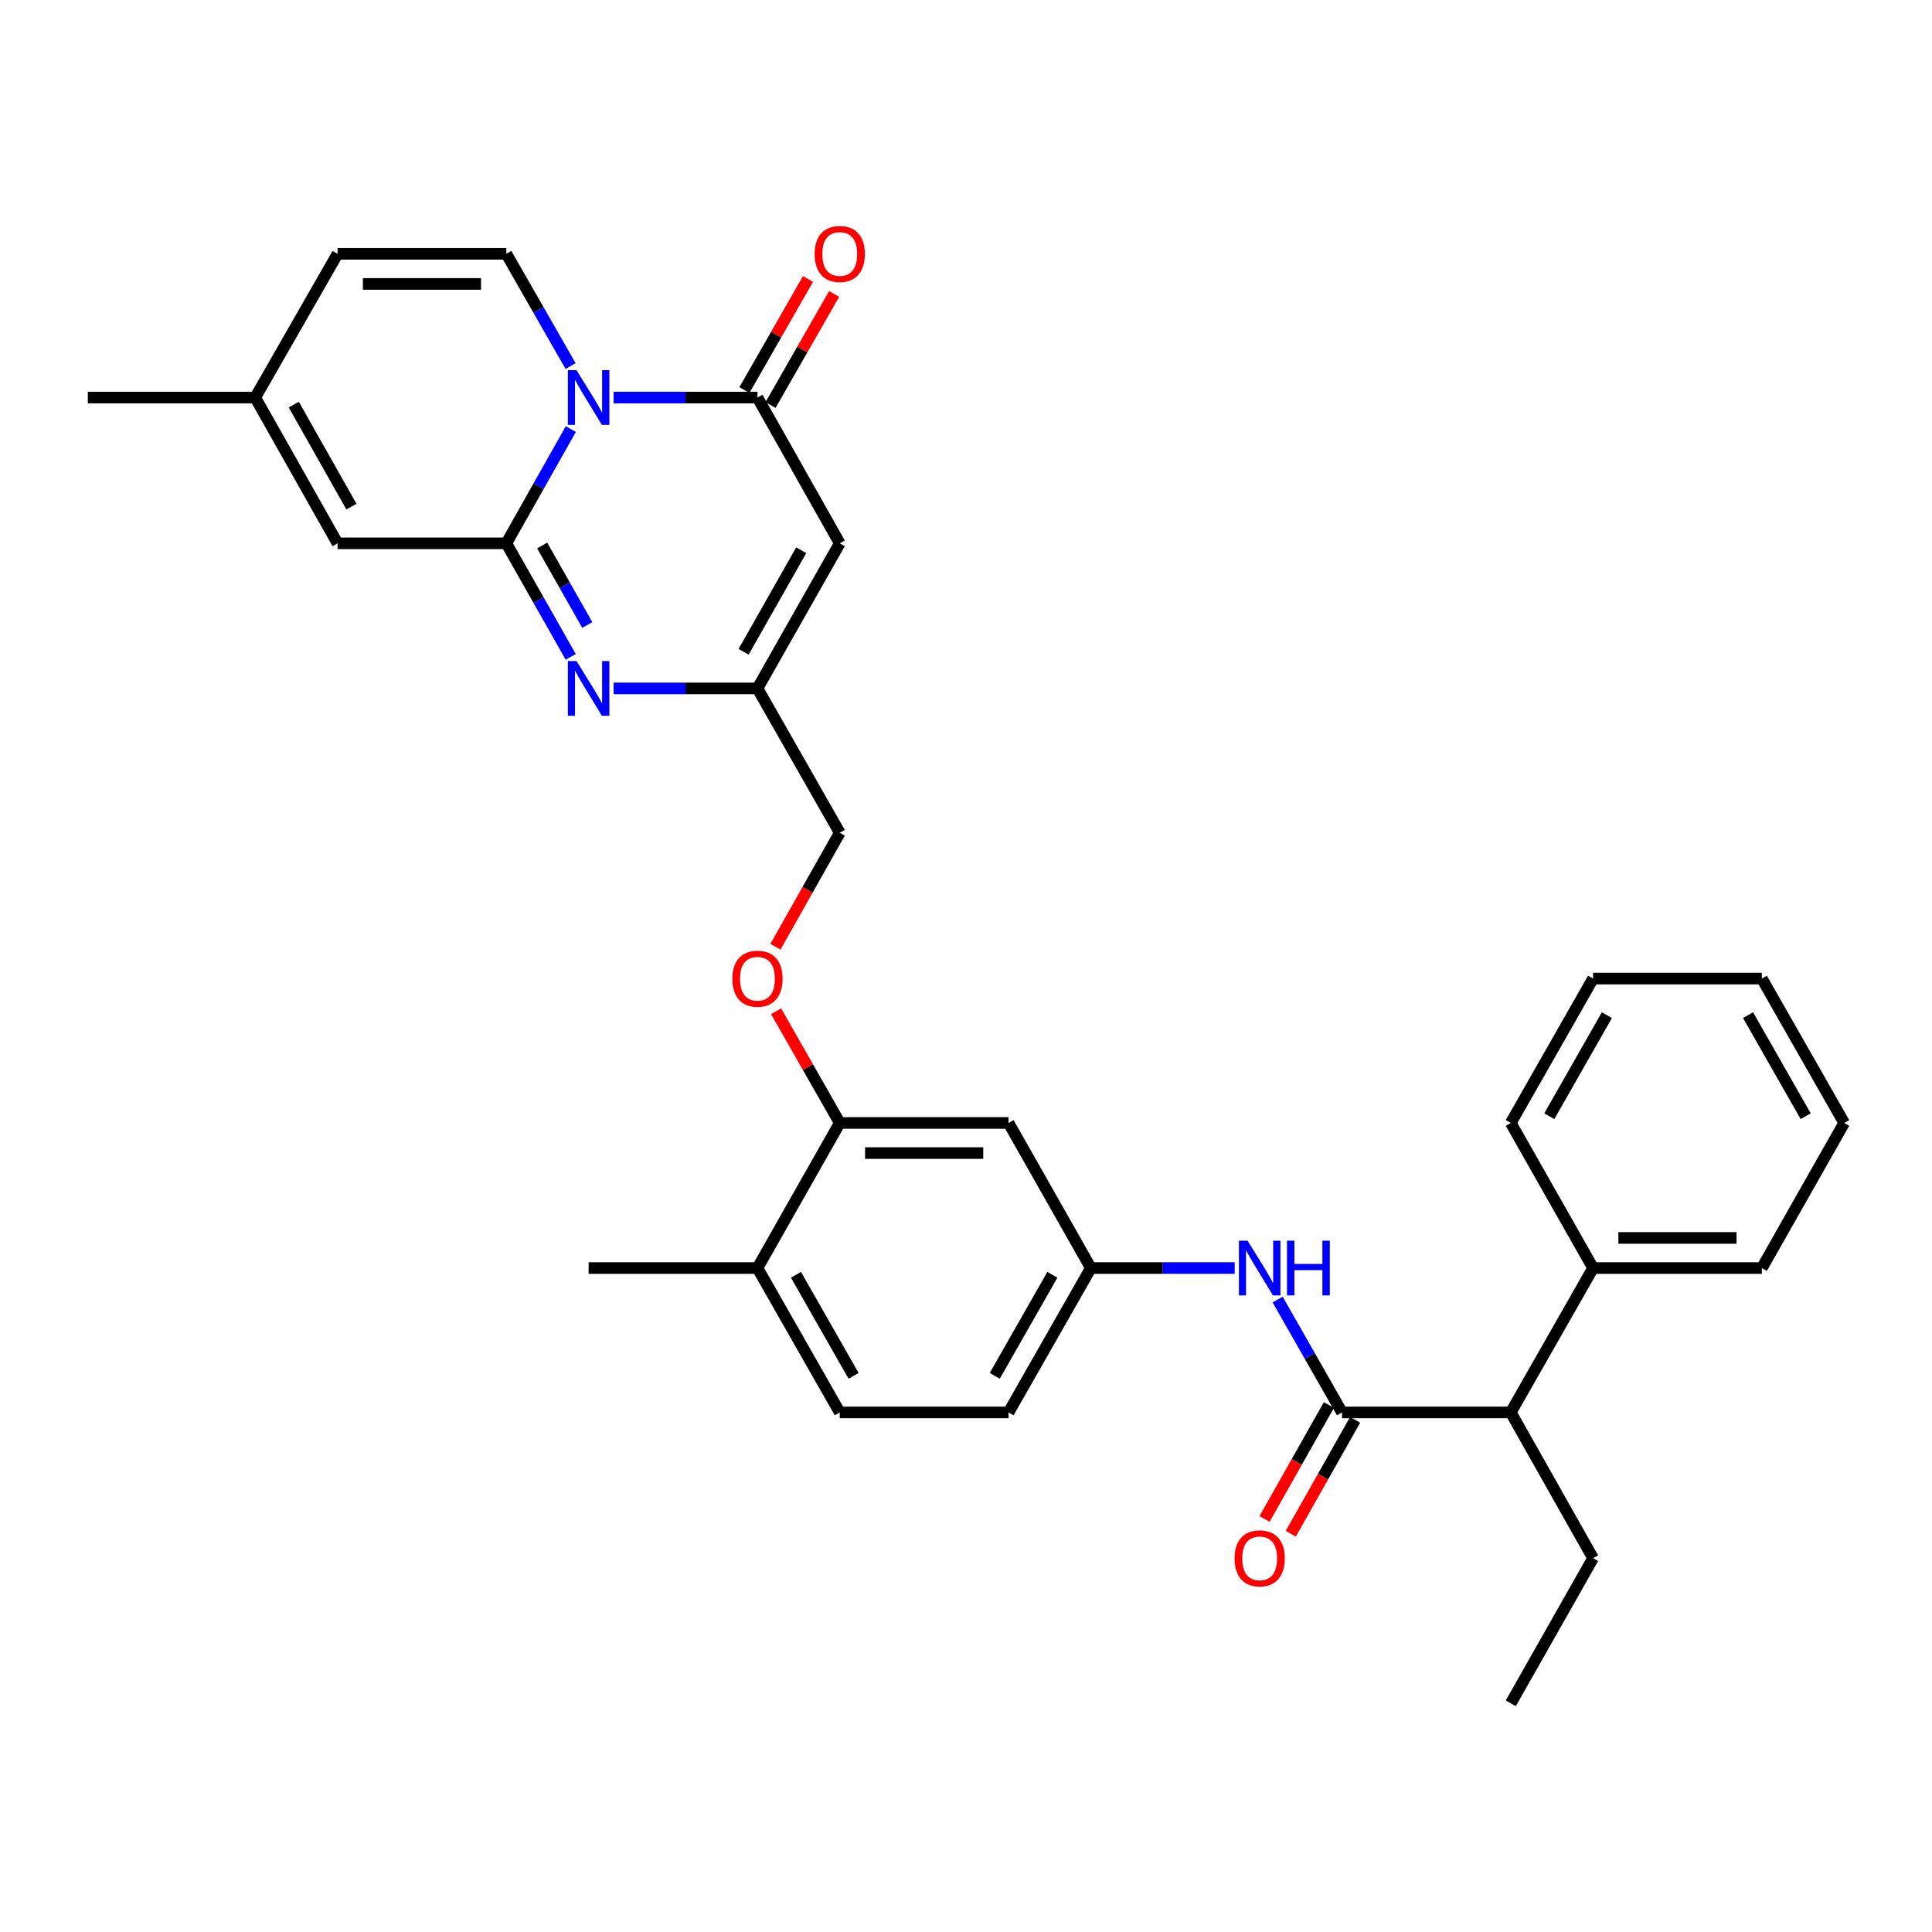<?xml version='1.0' encoding='iso-8859-1'?>
<svg version='1.1' baseProfile='full'
              xmlns='http://www.w3.org/2000/svg'
                      xmlns:rdkit='http://www.rdkit.org/xml'
                      xmlns:xlink='http://www.w3.org/1999/xlink'
                  xml:space='preserve'
width='1000px' height='1000px' viewBox='0 0 1000 1000'>
<!-- END OF HEADER -->
<rect style='opacity:1.0;fill:#FFFFFF;stroke:none' width='1000' height='1000' x='0' y='0'> </rect>
<path class='bond-0' d='M 295.455,222.097 L 278.766,251.662' style='fill:none;fill-rule:evenodd;stroke:#0000FF;stroke-width:6px;stroke-linecap:butt;stroke-linejoin:miter;stroke-opacity:1' />
<path class='bond-0' d='M 278.766,251.662 L 262.076,281.228' style='fill:none;fill-rule:evenodd;stroke:#000000;stroke-width:6px;stroke-linecap:butt;stroke-linejoin:miter;stroke-opacity:1' />
<path class='bond-1' d='M 317.596,205.771 L 354.829,205.771' style='fill:none;fill-rule:evenodd;stroke:#0000FF;stroke-width:6px;stroke-linecap:butt;stroke-linejoin:miter;stroke-opacity:1' />
<path class='bond-1' d='M 354.829,205.771 L 392.061,205.771' style='fill:none;fill-rule:evenodd;stroke:#000000;stroke-width:6px;stroke-linecap:butt;stroke-linejoin:miter;stroke-opacity:1' />
<path class='bond-4' d='M 295.337,189.468 L 278.707,160.423' style='fill:none;fill-rule:evenodd;stroke:#0000FF;stroke-width:6px;stroke-linecap:butt;stroke-linejoin:miter;stroke-opacity:1' />
<path class='bond-4' d='M 278.707,160.423 L 262.076,131.378' style='fill:none;fill-rule:evenodd;stroke:#000000;stroke-width:6px;stroke-linecap:butt;stroke-linejoin:miter;stroke-opacity:1' />
<path class='bond-2' d='M 262.076,281.228 L 278.746,310.616' style='fill:none;fill-rule:evenodd;stroke:#000000;stroke-width:6px;stroke-linecap:butt;stroke-linejoin:miter;stroke-opacity:1' />
<path class='bond-2' d='M 278.746,310.616 L 295.415,340.003' style='fill:none;fill-rule:evenodd;stroke:#0000FF;stroke-width:6px;stroke-linecap:butt;stroke-linejoin:miter;stroke-opacity:1' />
<path class='bond-2' d='M 280.635,282.354 L 292.303,302.925' style='fill:none;fill-rule:evenodd;stroke:#000000;stroke-width:6px;stroke-linecap:butt;stroke-linejoin:miter;stroke-opacity:1' />
<path class='bond-2' d='M 292.303,302.925 L 303.972,323.497' style='fill:none;fill-rule:evenodd;stroke:#0000FF;stroke-width:6px;stroke-linecap:butt;stroke-linejoin:miter;stroke-opacity:1' />
<path class='bond-7' d='M 262.076,281.228 L 174.721,281.228' style='fill:none;fill-rule:evenodd;stroke:#000000;stroke-width:6px;stroke-linecap:butt;stroke-linejoin:miter;stroke-opacity:1' />
<path class='bond-3' d='M 392.061,205.771 L 434.657,281.228' style='fill:none;fill-rule:evenodd;stroke:#000000;stroke-width:6px;stroke-linecap:butt;stroke-linejoin:miter;stroke-opacity:1' />
<path class='bond-15' d='M 398.825,209.643 L 415.283,180.898' style='fill:none;fill-rule:evenodd;stroke:#000000;stroke-width:6px;stroke-linecap:butt;stroke-linejoin:miter;stroke-opacity:1' />
<path class='bond-15' d='M 415.283,180.898 L 431.742,152.154' style='fill:none;fill-rule:evenodd;stroke:#FF0000;stroke-width:6px;stroke-linecap:butt;stroke-linejoin:miter;stroke-opacity:1' />
<path class='bond-15' d='M 385.298,201.898 L 401.757,173.154' style='fill:none;fill-rule:evenodd;stroke:#000000;stroke-width:6px;stroke-linecap:butt;stroke-linejoin:miter;stroke-opacity:1' />
<path class='bond-15' d='M 401.757,173.154 L 418.215,144.409' style='fill:none;fill-rule:evenodd;stroke:#FF0000;stroke-width:6px;stroke-linecap:butt;stroke-linejoin:miter;stroke-opacity:1' />
<path class='bond-33' d='M 317.596,356.322 L 354.829,356.322' style='fill:none;fill-rule:evenodd;stroke:#0000FF;stroke-width:6px;stroke-linecap:butt;stroke-linejoin:miter;stroke-opacity:1' />
<path class='bond-33' d='M 354.829,356.322 L 392.061,356.322' style='fill:none;fill-rule:evenodd;stroke:#000000;stroke-width:6px;stroke-linecap:butt;stroke-linejoin:miter;stroke-opacity:1' />
<path class='bond-6' d='M 434.657,281.228 L 392.061,356.322' style='fill:none;fill-rule:evenodd;stroke:#000000;stroke-width:6px;stroke-linecap:butt;stroke-linejoin:miter;stroke-opacity:1' />
<path class='bond-6' d='M 414.71,284.802 L 384.893,337.367' style='fill:none;fill-rule:evenodd;stroke:#000000;stroke-width:6px;stroke-linecap:butt;stroke-linejoin:miter;stroke-opacity:1' />
<path class='bond-10' d='M 262.076,131.378 L 174.721,131.378' style='fill:none;fill-rule:evenodd;stroke:#000000;stroke-width:6px;stroke-linecap:butt;stroke-linejoin:miter;stroke-opacity:1' />
<path class='bond-10' d='M 248.973,146.965 L 187.824,146.965' style='fill:none;fill-rule:evenodd;stroke:#000000;stroke-width:6px;stroke-linecap:butt;stroke-linejoin:miter;stroke-opacity:1' />
<path class='bond-5' d='M 694.618,731.071 L 677.962,701.862' style='fill:none;fill-rule:evenodd;stroke:#000000;stroke-width:6px;stroke-linecap:butt;stroke-linejoin:miter;stroke-opacity:1' />
<path class='bond-5' d='M 677.962,701.862 L 661.307,672.652' style='fill:none;fill-rule:evenodd;stroke:#0000FF;stroke-width:6px;stroke-linecap:butt;stroke-linejoin:miter;stroke-opacity:1' />
<path class='bond-13' d='M 694.618,731.071 L 781.974,731.071' style='fill:none;fill-rule:evenodd;stroke:#000000;stroke-width:6px;stroke-linecap:butt;stroke-linejoin:miter;stroke-opacity:1' />
<path class='bond-17' d='M 687.833,727.239 L 671.182,756.72' style='fill:none;fill-rule:evenodd;stroke:#000000;stroke-width:6px;stroke-linecap:butt;stroke-linejoin:miter;stroke-opacity:1' />
<path class='bond-17' d='M 671.182,756.72 L 654.531,786.201' style='fill:none;fill-rule:evenodd;stroke:#FF0000;stroke-width:6px;stroke-linecap:butt;stroke-linejoin:miter;stroke-opacity:1' />
<path class='bond-17' d='M 701.404,734.904 L 684.754,764.385' style='fill:none;fill-rule:evenodd;stroke:#000000;stroke-width:6px;stroke-linecap:butt;stroke-linejoin:miter;stroke-opacity:1' />
<path class='bond-17' d='M 684.754,764.385 L 668.103,793.866' style='fill:none;fill-rule:evenodd;stroke:#FF0000;stroke-width:6px;stroke-linecap:butt;stroke-linejoin:miter;stroke-opacity:1' />
<path class='bond-19' d='M 392.061,356.322 L 434.657,431.052' style='fill:none;fill-rule:evenodd;stroke:#000000;stroke-width:6px;stroke-linecap:butt;stroke-linejoin:miter;stroke-opacity:1' />
<path class='bond-32' d='M 174.721,281.228 L 132.1,205.771' style='fill:none;fill-rule:evenodd;stroke:#000000;stroke-width:6px;stroke-linecap:butt;stroke-linejoin:miter;stroke-opacity:1' />
<path class='bond-32' d='M 181.899,262.244 L 152.064,209.424' style='fill:none;fill-rule:evenodd;stroke:#000000;stroke-width:6px;stroke-linecap:butt;stroke-linejoin:miter;stroke-opacity:1' />
<path class='bond-8' d='M 639.082,656.341 L 601.857,656.341' style='fill:none;fill-rule:evenodd;stroke:#0000FF;stroke-width:6px;stroke-linecap:butt;stroke-linejoin:miter;stroke-opacity:1' />
<path class='bond-8' d='M 601.857,656.341 L 564.633,656.341' style='fill:none;fill-rule:evenodd;stroke:#000000;stroke-width:6px;stroke-linecap:butt;stroke-linejoin:miter;stroke-opacity:1' />
<path class='bond-9' d='M 434.657,581.239 L 418.178,552.329' style='fill:none;fill-rule:evenodd;stroke:#000000;stroke-width:6px;stroke-linecap:butt;stroke-linejoin:miter;stroke-opacity:1' />
<path class='bond-9' d='M 418.178,552.329 L 401.7,523.42' style='fill:none;fill-rule:evenodd;stroke:#FF0000;stroke-width:6px;stroke-linecap:butt;stroke-linejoin:miter;stroke-opacity:1' />
<path class='bond-12' d='M 434.657,581.239 L 522.029,581.239' style='fill:none;fill-rule:evenodd;stroke:#000000;stroke-width:6px;stroke-linecap:butt;stroke-linejoin:miter;stroke-opacity:1' />
<path class='bond-12' d='M 447.763,596.826 L 508.923,596.826' style='fill:none;fill-rule:evenodd;stroke:#000000;stroke-width:6px;stroke-linecap:butt;stroke-linejoin:miter;stroke-opacity:1' />
<path class='bond-18' d='M 434.657,581.239 L 392.061,656.341' style='fill:none;fill-rule:evenodd;stroke:#000000;stroke-width:6px;stroke-linecap:butt;stroke-linejoin:miter;stroke-opacity:1' />
<path class='bond-11' d='M 174.721,131.378 L 132.1,205.771' style='fill:none;fill-rule:evenodd;stroke:#000000;stroke-width:6px;stroke-linecap:butt;stroke-linejoin:miter;stroke-opacity:1' />
<path class='bond-23' d='M 132.1,205.771 L 45.455,205.771' style='fill:none;fill-rule:evenodd;stroke:#000000;stroke-width:6px;stroke-linecap:butt;stroke-linejoin:miter;stroke-opacity:1' />
<path class='bond-14' d='M 522.029,581.239 L 564.633,656.341' style='fill:none;fill-rule:evenodd;stroke:#000000;stroke-width:6px;stroke-linecap:butt;stroke-linejoin:miter;stroke-opacity:1' />
<path class='bond-20' d='M 781.974,731.071 L 824.569,656.341' style='fill:none;fill-rule:evenodd;stroke:#000000;stroke-width:6px;stroke-linecap:butt;stroke-linejoin:miter;stroke-opacity:1' />
<path class='bond-24' d='M 781.974,731.071 L 824.569,806.52' style='fill:none;fill-rule:evenodd;stroke:#000000;stroke-width:6px;stroke-linecap:butt;stroke-linejoin:miter;stroke-opacity:1' />
<path class='bond-34' d='M 564.633,656.341 L 522.029,731.071' style='fill:none;fill-rule:evenodd;stroke:#000000;stroke-width:6px;stroke-linecap:butt;stroke-linejoin:miter;stroke-opacity:1' />
<path class='bond-34' d='M 544.702,659.831 L 514.879,712.142' style='fill:none;fill-rule:evenodd;stroke:#000000;stroke-width:6px;stroke-linecap:butt;stroke-linejoin:miter;stroke-opacity:1' />
<path class='bond-16' d='M 401.368,490.023 L 418.012,460.537' style='fill:none;fill-rule:evenodd;stroke:#FF0000;stroke-width:6px;stroke-linecap:butt;stroke-linejoin:miter;stroke-opacity:1' />
<path class='bond-16' d='M 418.012,460.537 L 434.657,431.052' style='fill:none;fill-rule:evenodd;stroke:#000000;stroke-width:6px;stroke-linecap:butt;stroke-linejoin:miter;stroke-opacity:1' />
<path class='bond-21' d='M 392.061,656.341 L 434.657,731.071' style='fill:none;fill-rule:evenodd;stroke:#000000;stroke-width:6px;stroke-linecap:butt;stroke-linejoin:miter;stroke-opacity:1' />
<path class='bond-21' d='M 411.992,659.832 L 441.809,712.143' style='fill:none;fill-rule:evenodd;stroke:#000000;stroke-width:6px;stroke-linecap:butt;stroke-linejoin:miter;stroke-opacity:1' />
<path class='bond-25' d='M 392.061,656.341 L 304.672,656.341' style='fill:none;fill-rule:evenodd;stroke:#000000;stroke-width:6px;stroke-linecap:butt;stroke-linejoin:miter;stroke-opacity:1' />
<path class='bond-26' d='M 824.569,656.341 L 911.933,656.341' style='fill:none;fill-rule:evenodd;stroke:#000000;stroke-width:6px;stroke-linecap:butt;stroke-linejoin:miter;stroke-opacity:1' />
<path class='bond-26' d='M 837.674,640.755 L 898.828,640.755' style='fill:none;fill-rule:evenodd;stroke:#000000;stroke-width:6px;stroke-linecap:butt;stroke-linejoin:miter;stroke-opacity:1' />
<path class='bond-27' d='M 824.569,656.341 L 781.974,581.239' style='fill:none;fill-rule:evenodd;stroke:#000000;stroke-width:6px;stroke-linecap:butt;stroke-linejoin:miter;stroke-opacity:1' />
<path class='bond-22' d='M 434.657,731.071 L 522.029,731.071' style='fill:none;fill-rule:evenodd;stroke:#000000;stroke-width:6px;stroke-linecap:butt;stroke-linejoin:miter;stroke-opacity:1' />
<path class='bond-28' d='M 824.569,806.52 L 781.974,881.64' style='fill:none;fill-rule:evenodd;stroke:#000000;stroke-width:6px;stroke-linecap:butt;stroke-linejoin:miter;stroke-opacity:1' />
<path class='bond-30' d='M 911.933,656.341 L 954.545,581.239' style='fill:none;fill-rule:evenodd;stroke:#000000;stroke-width:6px;stroke-linecap:butt;stroke-linejoin:miter;stroke-opacity:1' />
<path class='bond-29' d='M 781.974,581.239 L 824.569,506.509' style='fill:none;fill-rule:evenodd;stroke:#000000;stroke-width:6px;stroke-linecap:butt;stroke-linejoin:miter;stroke-opacity:1' />
<path class='bond-29' d='M 801.905,577.748 L 831.721,525.437' style='fill:none;fill-rule:evenodd;stroke:#000000;stroke-width:6px;stroke-linecap:butt;stroke-linejoin:miter;stroke-opacity:1' />
<path class='bond-31' d='M 824.569,506.509 L 911.933,506.509' style='fill:none;fill-rule:evenodd;stroke:#000000;stroke-width:6px;stroke-linecap:butt;stroke-linejoin:miter;stroke-opacity:1' />
<path class='bond-35' d='M 954.545,581.239 L 911.933,506.509' style='fill:none;fill-rule:evenodd;stroke:#000000;stroke-width:6px;stroke-linecap:butt;stroke-linejoin:miter;stroke-opacity:1' />
<path class='bond-35' d='M 934.613,577.75 L 904.785,525.439' style='fill:none;fill-rule:evenodd;stroke:#000000;stroke-width:6px;stroke-linecap:butt;stroke-linejoin:miter;stroke-opacity:1' />
<path  class='atom-0' d='M 298.412 191.611
L 307.692 206.611
Q 308.612 208.091, 310.092 210.771
Q 311.572 213.451, 311.652 213.611
L 311.652 191.611
L 315.412 191.611
L 315.412 219.931
L 311.532 219.931
L 301.572 203.531
Q 300.412 201.611, 299.172 199.411
Q 297.972 197.211, 297.612 196.531
L 297.612 219.931
L 293.932 219.931
L 293.932 191.611
L 298.412 191.611
' fill='#0000FF'/>
<path  class='atom-3' d='M 298.412 342.162
L 307.692 357.162
Q 308.612 358.642, 310.092 361.322
Q 311.572 364.002, 311.652 364.162
L 311.652 342.162
L 315.412 342.162
L 315.412 370.482
L 311.532 370.482
L 301.572 354.082
Q 300.412 352.162, 299.172 349.962
Q 297.972 347.762, 297.612 347.082
L 297.612 370.482
L 293.932 370.482
L 293.932 342.162
L 298.412 342.162
' fill='#0000FF'/>
<path  class='atom-9' d='M 645.746 642.181
L 655.026 657.181
Q 655.946 658.661, 657.426 661.341
Q 658.906 664.021, 658.986 664.181
L 658.986 642.181
L 662.746 642.181
L 662.746 670.501
L 658.866 670.501
L 648.906 654.101
Q 647.746 652.181, 646.506 649.981
Q 645.306 647.781, 644.946 647.101
L 644.946 670.501
L 641.266 670.501
L 641.266 642.181
L 645.746 642.181
' fill='#0000FF'/>
<path  class='atom-9' d='M 666.146 642.181
L 669.986 642.181
L 669.986 654.221
L 684.466 654.221
L 684.466 642.181
L 688.306 642.181
L 688.306 670.501
L 684.466 670.501
L 684.466 657.421
L 669.986 657.421
L 669.986 670.501
L 666.146 670.501
L 666.146 642.181
' fill='#0000FF'/>
<path  class='atom-16' d='M 421.657 131.458
Q 421.657 124.658, 425.017 120.858
Q 428.377 117.058, 434.657 117.058
Q 440.937 117.058, 444.297 120.858
Q 447.657 124.658, 447.657 131.458
Q 447.657 138.338, 444.257 142.258
Q 440.857 146.138, 434.657 146.138
Q 428.417 146.138, 425.017 142.258
Q 421.657 138.378, 421.657 131.458
M 434.657 142.938
Q 438.977 142.938, 441.297 140.058
Q 443.657 137.138, 443.657 131.458
Q 443.657 125.898, 441.297 123.098
Q 438.977 120.258, 434.657 120.258
Q 430.337 120.258, 427.977 123.058
Q 425.657 125.858, 425.657 131.458
Q 425.657 137.178, 427.977 140.058
Q 430.337 142.938, 434.657 142.938
' fill='#FF0000'/>
<path  class='atom-17' d='M 379.061 506.589
Q 379.061 499.789, 382.421 495.989
Q 385.781 492.189, 392.061 492.189
Q 398.341 492.189, 401.701 495.989
Q 405.061 499.789, 405.061 506.589
Q 405.061 513.469, 401.661 517.389
Q 398.261 521.269, 392.061 521.269
Q 385.821 521.269, 382.421 517.389
Q 379.061 513.509, 379.061 506.589
M 392.061 518.069
Q 396.381 518.069, 398.701 515.189
Q 401.061 512.269, 401.061 506.589
Q 401.061 501.029, 398.701 498.229
Q 396.381 495.389, 392.061 495.389
Q 387.741 495.389, 385.381 498.189
Q 383.061 500.989, 383.061 506.589
Q 383.061 512.309, 385.381 515.189
Q 387.741 518.069, 392.061 518.069
' fill='#FF0000'/>
<path  class='atom-18' d='M 639.006 806.6
Q 639.006 799.8, 642.366 796
Q 645.726 792.2, 652.006 792.2
Q 658.286 792.2, 661.646 796
Q 665.006 799.8, 665.006 806.6
Q 665.006 813.48, 661.606 817.4
Q 658.206 821.28, 652.006 821.28
Q 645.766 821.28, 642.366 817.4
Q 639.006 813.52, 639.006 806.6
M 652.006 818.08
Q 656.326 818.08, 658.646 815.2
Q 661.006 812.28, 661.006 806.6
Q 661.006 801.04, 658.646 798.24
Q 656.326 795.4, 652.006 795.4
Q 647.686 795.4, 645.326 798.2
Q 643.006 801, 643.006 806.6
Q 643.006 812.32, 645.326 815.2
Q 647.686 818.08, 652.006 818.08
' fill='#FF0000'/>
</svg>
